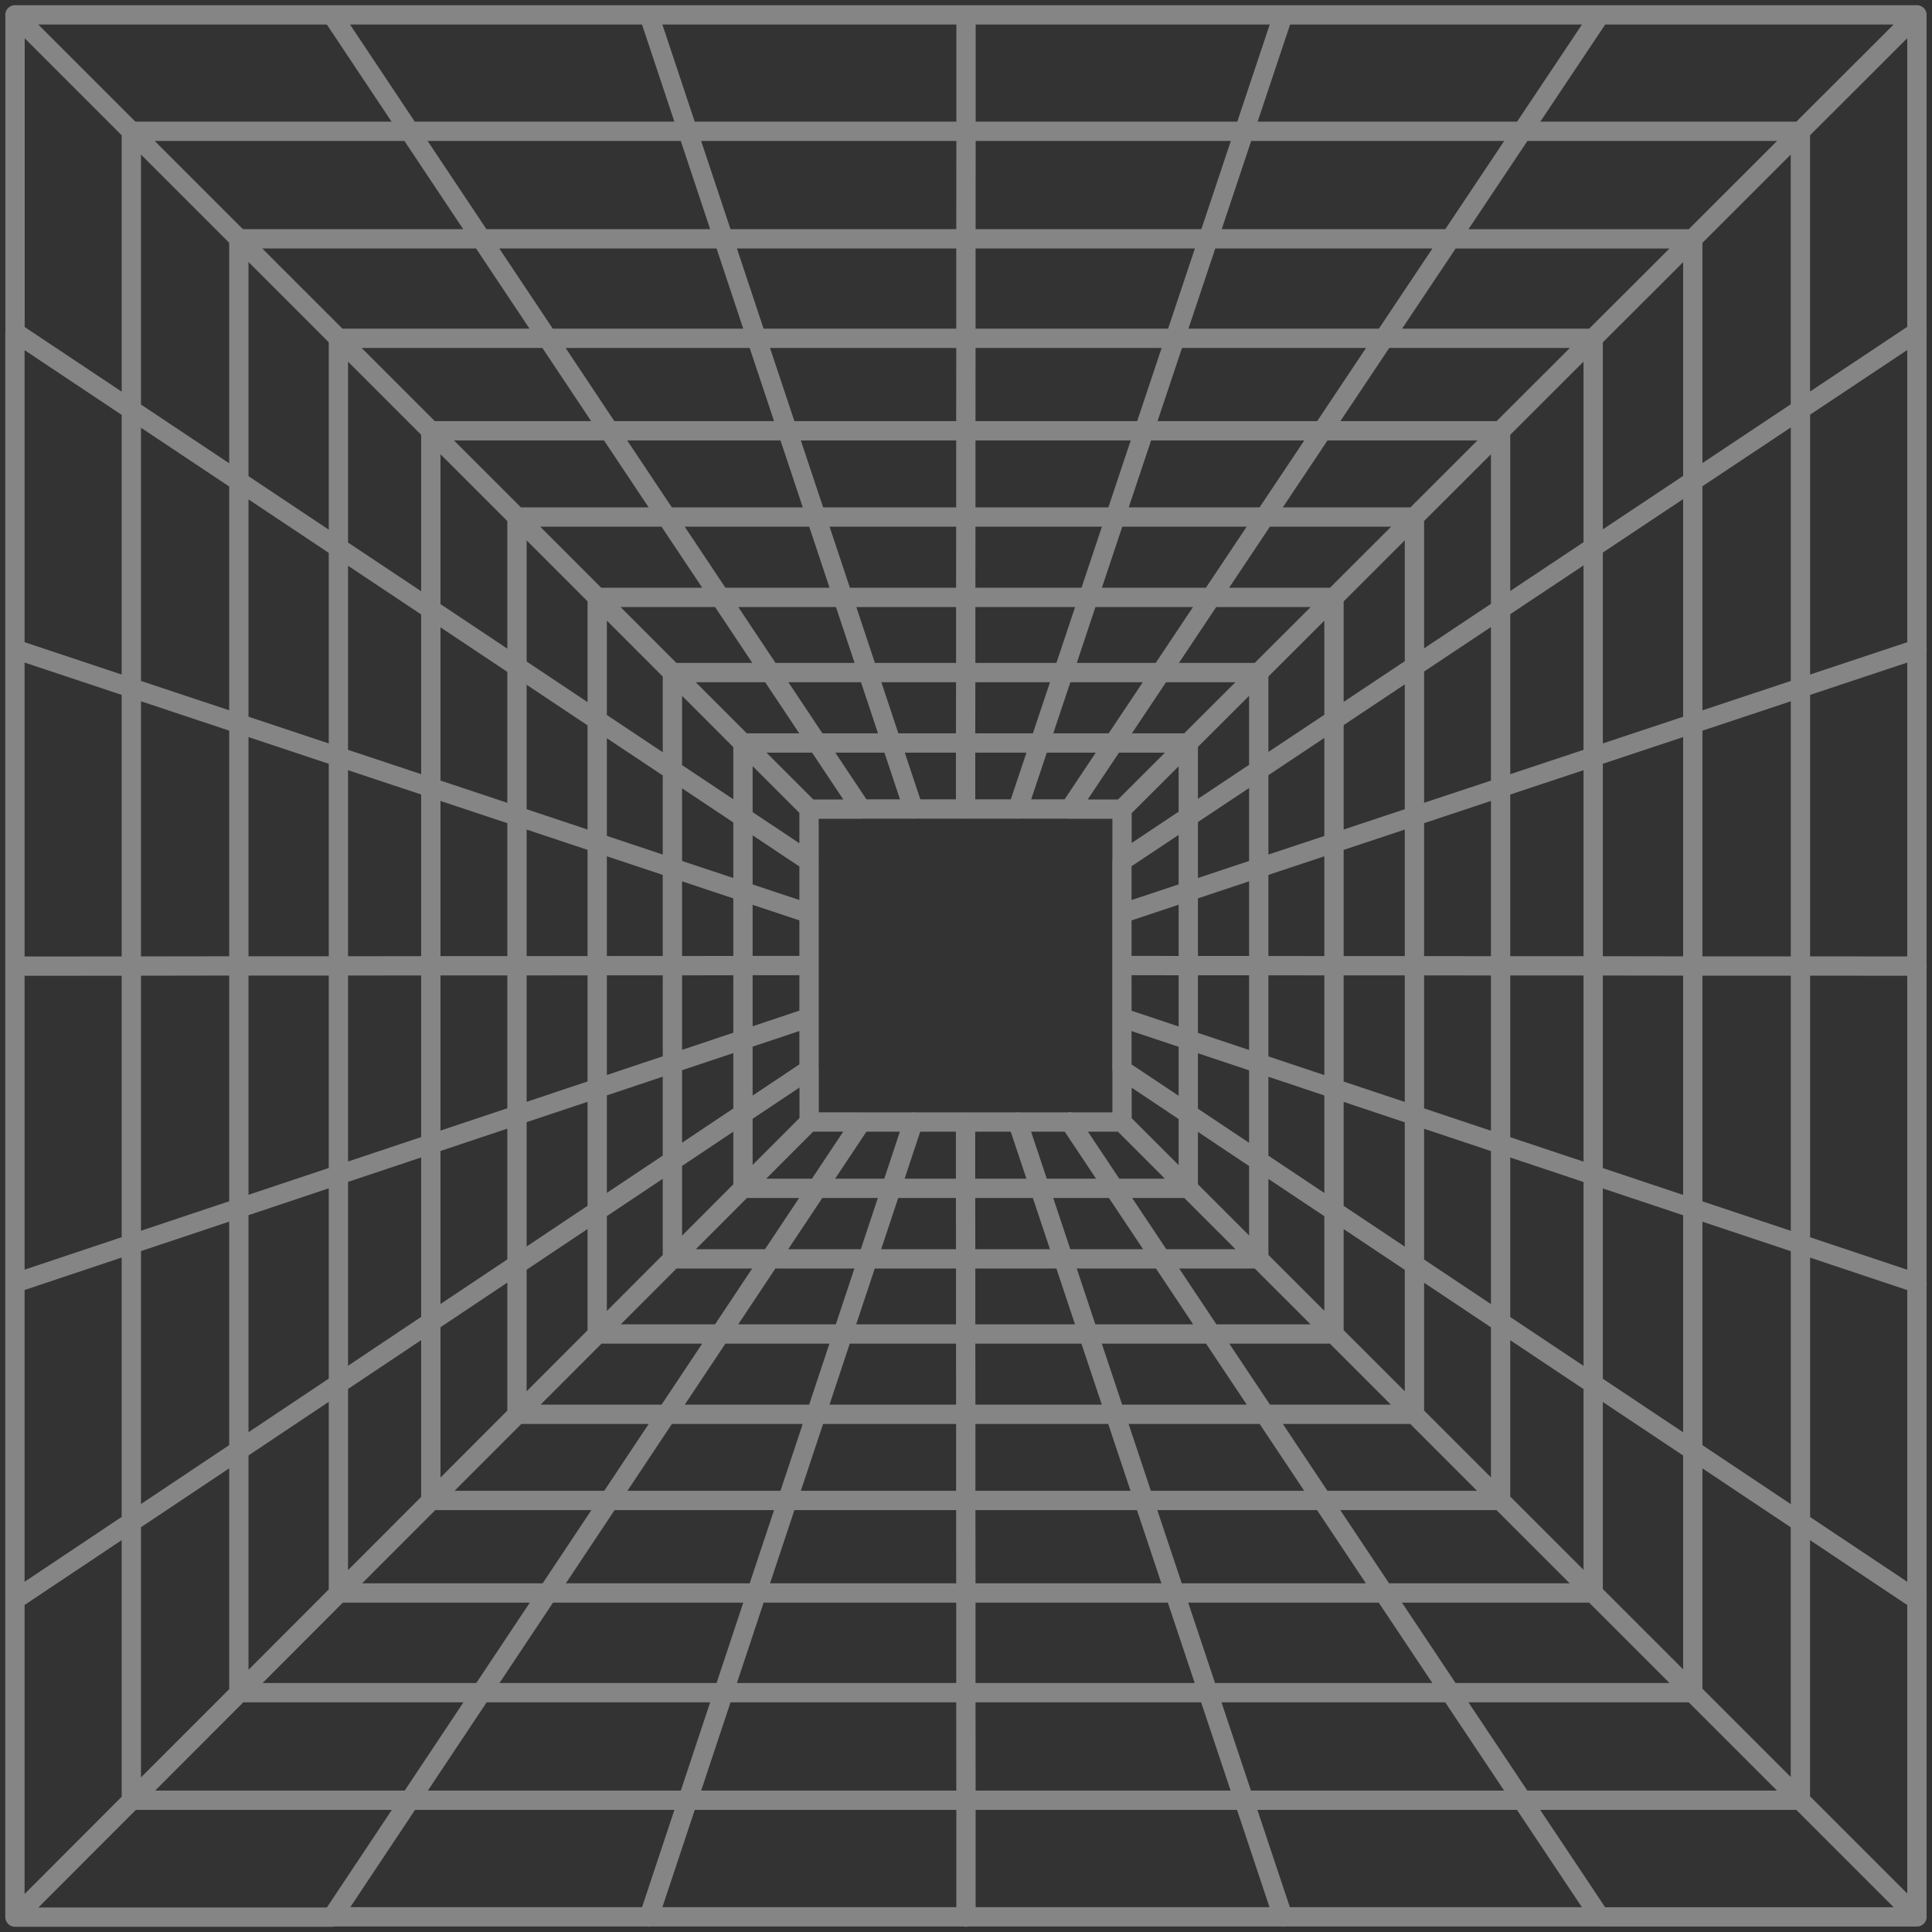 <svg xmlns="http://www.w3.org/2000/svg" width="130" height="130" viewBox="0 0 130 130" fill="none"><rect x="0" y="0" width="130" height="130" fill="#333333" stroke="none"/><path d="M71.978 75.481L74.953 79.941L78.119 84.689L81.496 89.754L85.107 95.166L88.973 100.966L93.124 107.193L97.595 113.899L102.425 121.139L107.657 128.982H128.988L121.144 121.139M128.984 128.982V1.004M1.005 107.651V22.331M1.005 1H128.984M1.005 128.979V107.648L8.838 102.416L16.071 97.586L22.766 93.115L28.986 88.961L34.779 85.094L40.184 81.483L45.242 78.107L49.983 74.941L54.439 71.966V54.427L49.983 49.974M107.653 128.979H22.333M121.14 121.135H8.838V8.833M113.901 113.896H16.071V16.065M107.198 107.189H22.77V22.761M100.972 100.963H28.989V28.98M128.988 1L121.144 8.833V27.552L113.904 32.371L107.198 36.835L100.972 40.979L95.175 44.838L89.762 48.442L84.698 51.811L79.95 54.971L75.49 57.938V71.969L79.95 74.944L84.698 78.111L89.762 81.487L95.175 85.098L100.972 88.965L107.198 93.119L113.904 97.59L121.144 102.42V121.139M121.144 121.139L113.904 113.899V16.069L121.144 8.836H8.842M1.009 1.004L8.842 8.836M8.842 8.836L16.074 16.069H97.599L102.429 8.836L107.66 1.004M95.178 95.166H34.786V34.773M113.908 16.069L107.202 22.765M107.202 22.765V107.193L113.908 113.899M107.202 22.765H22.773L16.078 16.069M128.991 22.334L121.148 27.555V102.423L128.991 107.655M22.343 1.007L27.564 8.84L32.383 16.072L36.847 22.768L40.991 28.988L44.851 34.777L48.455 40.183L51.824 45.24L54.983 49.981L57.951 54.434H71.982L74.956 49.981L78.123 45.24L81.499 40.183L85.11 34.777L88.977 28.988L93.128 22.768L97.599 16.072H113.904M107.198 22.768L100.972 28.988M100.972 28.988V100.97L107.198 107.196M100.972 28.988H28.989L22.77 22.768M86.326 128.989L83.71 121.146L81.293 113.906L79.054 107.2L76.975 100.973L75.042 95.173L73.236 89.761L71.548 84.696L69.963 79.948L68.474 75.488M43.667 128.989L46.276 121.146L48.682 113.906L50.91 107.2L52.982 100.973L54.912 95.173L56.71 89.761L58.395 84.696L59.973 79.948L61.455 75.488M89.759 89.761H40.184V40.186M54.439 68.472L49.983 69.961L45.242 71.546L40.184 73.238L34.779 75.043L28.986 76.98L22.766 79.06L16.071 81.299L8.838 83.715L1.005 86.335M54.439 61.46L49.983 59.978L45.242 58.4L40.184 56.716L34.779 54.917L28.986 52.991L22.766 50.923L16.071 48.694L8.838 46.288L1.005 43.68M100.972 28.998L95.175 34.788M95.175 34.788V95.18L100.972 100.98M95.175 34.788H34.782L28.989 28.998M64.998 128.996V121.153L64.991 113.913V107.207L64.984 100.98V95.18L64.977 89.768V84.703L64.97 79.955V75.495M54.443 64.972H49.986L45.245 64.979H40.188L34.782 64.986H28.989L22.77 64.993H16.074L8.842 65.004L1.009 65.011M95.175 34.791L89.762 40.197M89.762 40.197V89.771M89.762 40.197H40.188M89.762 40.197L84.698 45.254M89.762 89.771L95.175 95.184M89.762 89.771L84.698 84.707M34.782 34.791L40.188 40.197M40.188 40.197L45.245 45.254M45.245 45.254H84.698M45.245 45.254L49.986 49.995H79.95L84.698 45.254M45.245 45.254V84.707H84.698M84.698 45.254V84.707M79.95 79.959L75.49 75.499H57.951L54.983 79.959L51.824 84.707L48.455 89.771L44.851 95.184L40.991 100.984L36.847 107.211L32.383 113.917L27.564 121.156L22.343 129H1.012M49.99 79.959L54.446 75.499V71.991M1.012 1.021V22.352L8.845 27.573L16.078 32.392L22.773 36.856L28.993 41L34.786 44.86L40.191 48.463L45.249 51.833L49.99 54.992L54.446 57.96M79.957 49.995V79.959M79.957 79.959L84.705 84.707M79.957 79.959H49.993M49.993 79.959L45.252 84.707L40.195 89.771L34.789 95.184L28.997 100.984L22.777 107.211L16.081 113.917L8.849 121.156L1.016 129M49.993 79.959V49.995M128.995 86.342L121.151 83.722L113.912 81.306L107.205 79.067L100.979 76.988L95.182 75.051L89.769 73.245L84.705 71.554L79.957 69.969L75.497 68.479M128.995 43.68L121.151 46.288L113.912 48.694L107.205 50.923L100.979 52.991L95.182 54.917L89.769 56.716L84.705 58.4L79.957 59.978L75.497 61.46M68.481 54.445L69.97 49.992L71.555 45.251L73.243 40.193L75.049 34.788L76.982 28.998L79.061 22.779L81.3 16.083L83.717 8.851L86.333 1.018M61.462 54.445L59.98 49.992L58.402 45.251L56.718 40.193L54.919 34.788L52.989 28.998L50.917 22.779L48.689 16.083L46.283 8.851L43.674 1.018M128.995 65.007L121.151 65H113.912L107.205 64.989H100.979L95.182 64.982H89.769L84.705 64.975H79.957L75.497 64.968M64.973 54.445V49.992L64.981 45.251V40.193L64.988 34.788V28.998L64.995 22.779V16.083L65.002 8.851V1.018M75.5 54.445V57.953M75.5 54.445H71.993M75.5 54.445L79.96 49.992M54.453 54.445H57.961M75.5 71.987V75.495M57.961 75.495H54.453" stroke="white" stroke-opacity="0.4" stroke-width="1.3" stroke-linecap="round" stroke-linejoin="round"></path></svg>